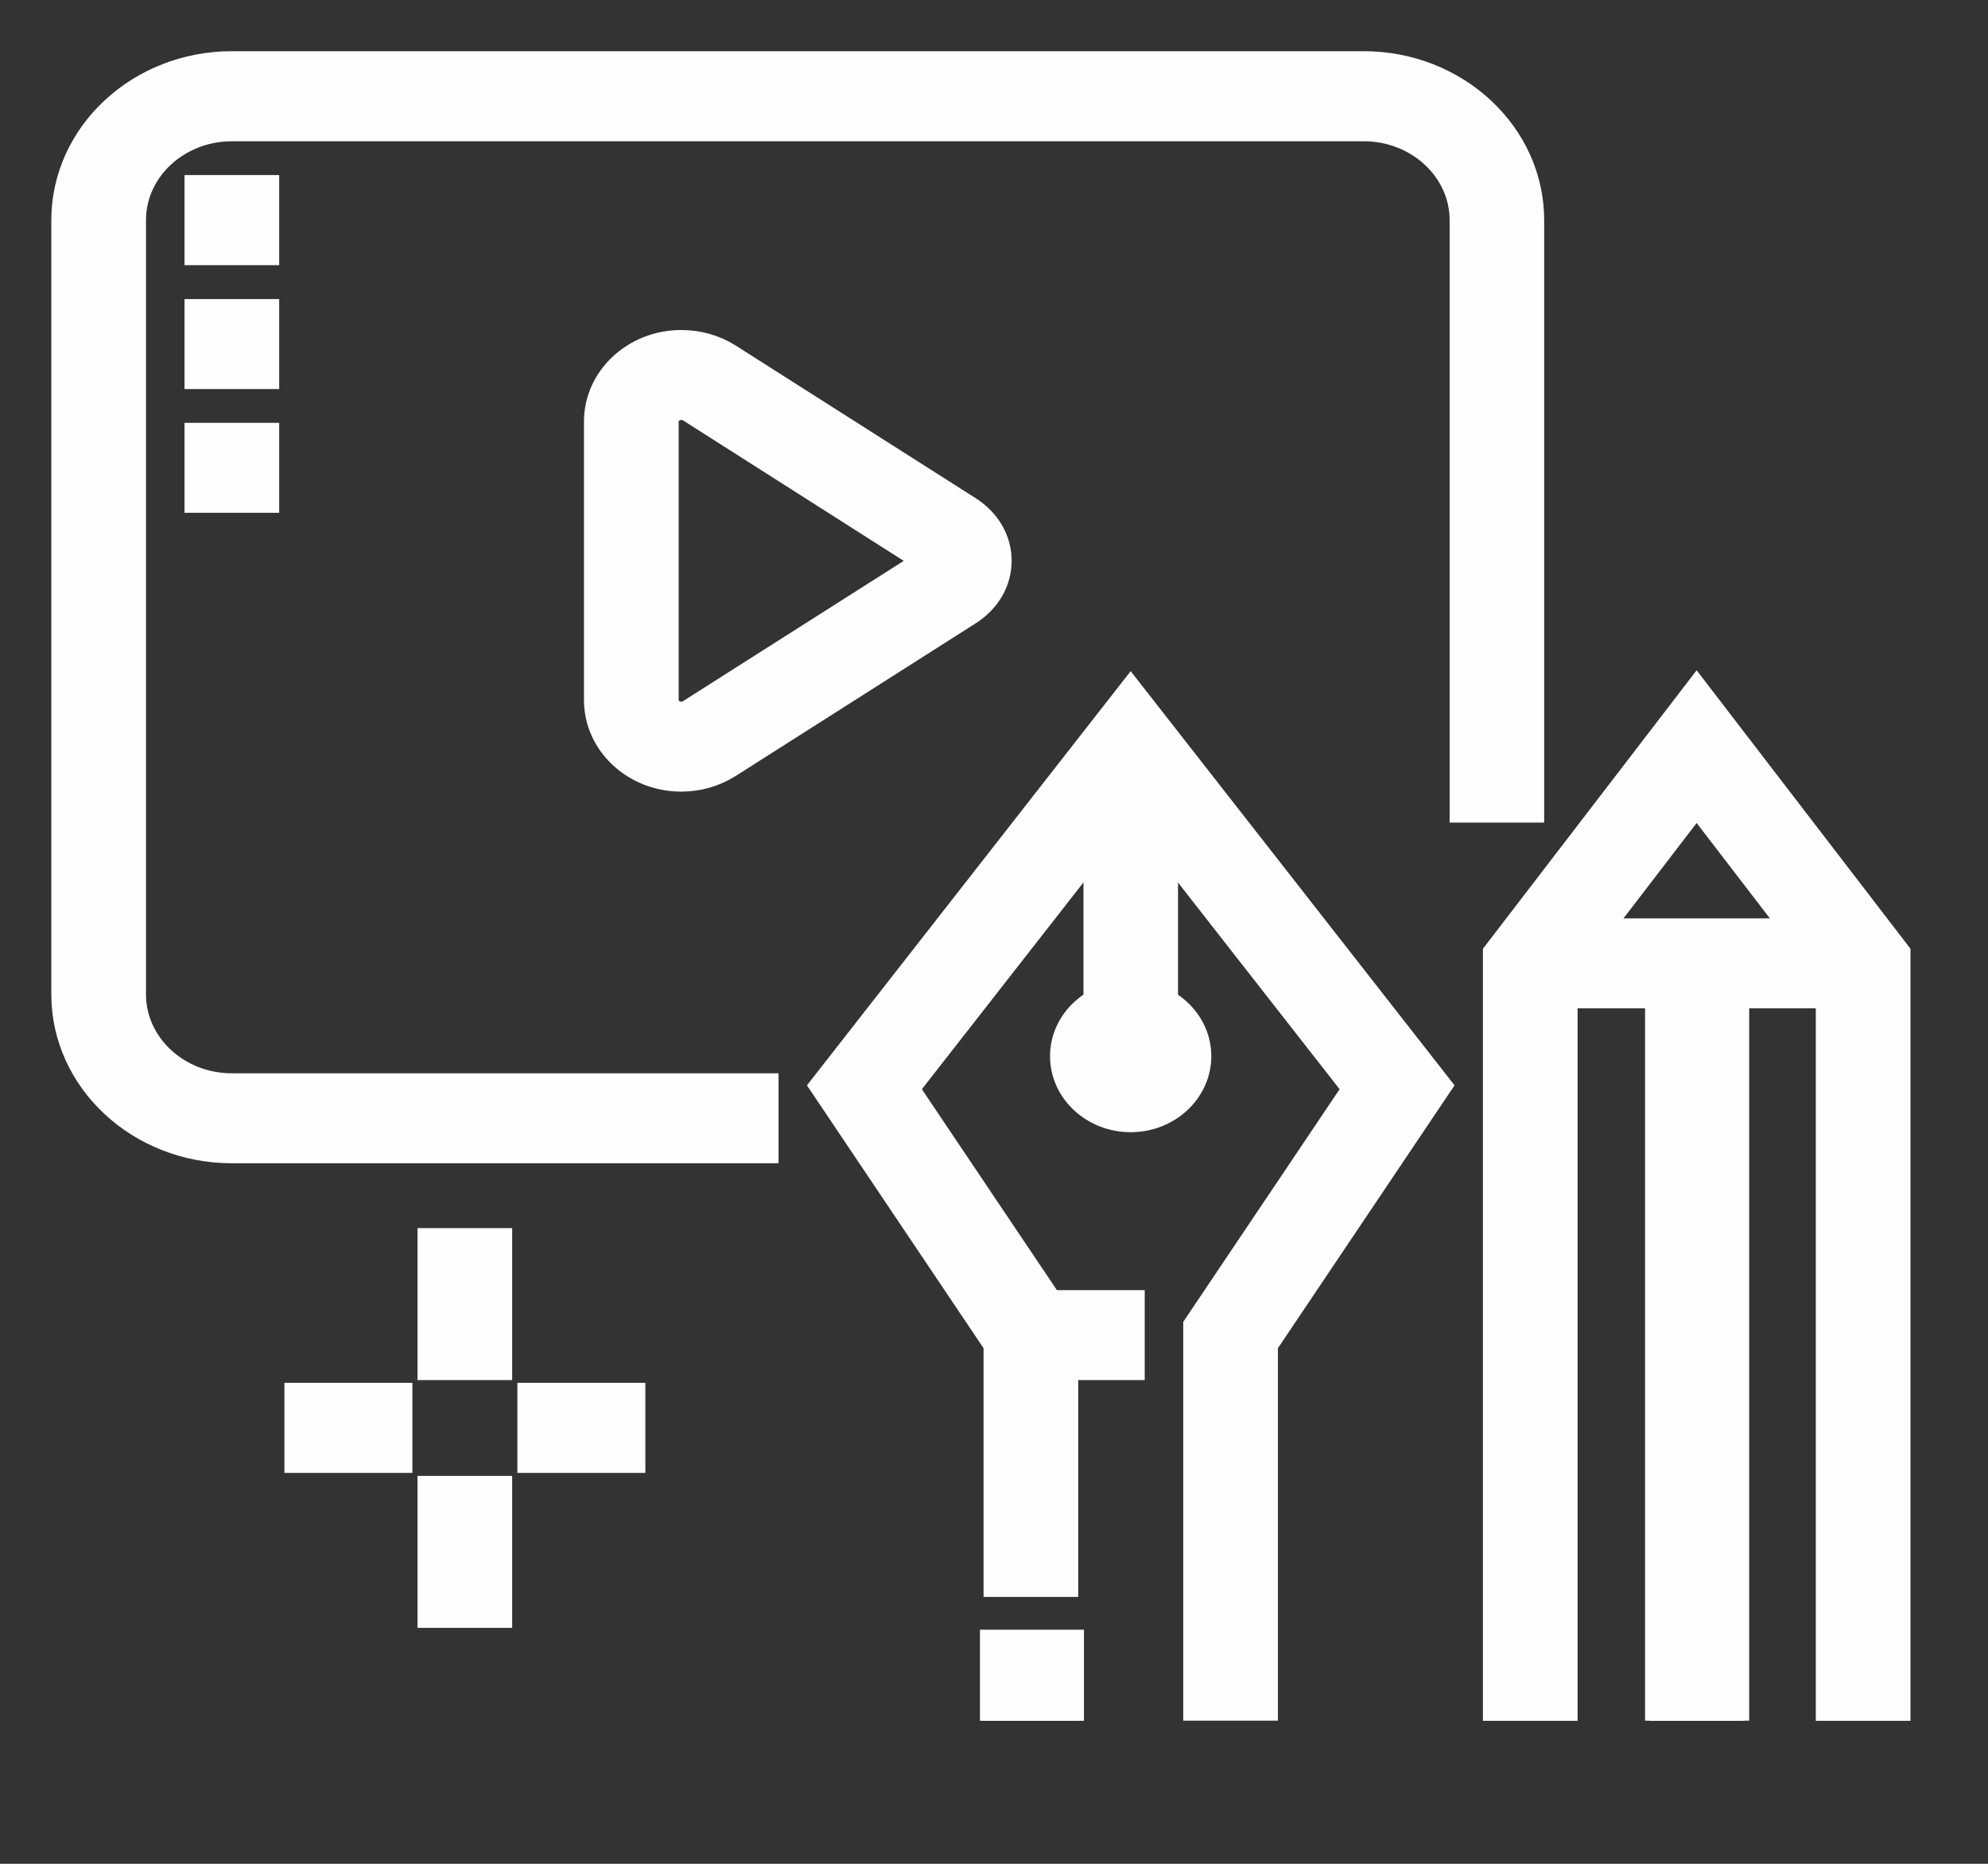 <svg width="16" height="15" viewBox="0 0 16 15" fill="none" xmlns="http://www.w3.org/2000/svg">
<rect x="0" y="0" width="16" height="15" fill="#333333" stroke="none"/>
<path d="M5.483 6.258C5.114 6.258 4.813 5.979 4.813 5.635V3.392C4.813 3.048 5.114 2.769 5.483 2.769C5.619 2.769 5.749 2.806 5.86 2.876L7.797 4.108C7.944 4.204 8.029 4.352 8.029 4.513C8.029 4.675 7.944 4.822 7.797 4.918L5.86 6.15C5.749 6.22 5.619 6.258 5.483 6.258ZM5.483 3.267C5.409 3.267 5.349 3.323 5.349 3.392V5.635C5.349 5.704 5.409 5.76 5.483 5.76C5.517 5.76 5.543 5.748 5.558 5.738L7.484 4.514L5.558 3.288C5.543 3.279 5.517 3.267 5.483 3.267Z" fill="#FEFEFE" stroke="#FEFEFE" stroke-width="0.226"/>
<path d="M6.153 9.249H1.866C1.127 9.249 0.526 8.69 0.526 8.003V1.772C0.526 1.085 1.127 0.525 1.866 0.525H10.976C11.714 0.525 12.315 1.085 12.315 1.772V6.507H11.78V1.772C11.78 1.359 11.419 1.024 10.976 1.024H1.866C1.423 1.024 1.062 1.359 1.062 1.772V8.003C1.062 8.415 1.423 8.751 1.866 8.751H6.153V9.249H6.153Z" fill="#FEFEFE" stroke="#FEFEFE" stroke-width="0.226"/>
<path d="M2.134 1.522H1.598V2.021H2.134V1.522Z" fill="#FEFEFE" stroke="#FEFEFE" stroke-width="0.226"/>
<path d="M2.134 3.516H1.598V4.014H2.134V3.516Z" fill="#FEFEFE" stroke="#FEFEFE" stroke-width="0.226"/>
<path d="M2.134 2.52H1.598V3.018H2.134V2.52Z" fill="#FEFEFE" stroke="#FEFEFE" stroke-width="0.226"/>
<path d="M9.1 8.999C8.804 8.999 8.564 8.775 8.564 8.5C8.564 8.226 8.804 8.002 9.1 8.002C9.395 8.002 9.636 8.226 9.636 8.5C9.636 8.775 9.395 8.999 9.1 8.999Z" fill="#FEFEFE"/>
<path d="M9.1 8.5V8.501M9.1 8.999C8.804 8.999 8.564 8.775 8.564 8.5C8.564 8.226 8.804 8.002 9.1 8.002C9.395 8.002 9.636 8.226 9.636 8.5C9.636 8.775 9.395 8.999 9.1 8.999Z" stroke="#FEFEFE" stroke-width="0.226"/>
<path d="M10.172 13.735H9.636V10.673L10.921 8.761L9.1 6.432L7.28 8.761L8.565 10.673V12.739H8.029V10.816L6.634 8.74L9.1 5.585L11.567 8.74L10.172 10.816V13.735Z" fill="#FEFEFE" stroke="#FEFEFE" stroke-width="0.226"/>
<path d="M8.833 6.009H9.368V8.252H8.833V6.009Z" fill="#FEFEFE" stroke="#FEFEFE" stroke-width="0.226"/>
<path d="M8 13.229H8.611V13.736H8V13.229Z" fill="#FEFEFE" stroke="#FEFEFE" stroke-width="0.226"/>
<path d="M8.029 13.237H8.565V13.736H8.029V13.237Z" fill="#FEFEFE" stroke="#FEFEFE" stroke-width="0.226"/>
<path d="M8.296 10.496H9.1V10.994H8.296V10.496Z" fill="#FEFEFE" stroke="#FEFEFE" stroke-width="0.226"/>
<path d="M15.263 13.736H14.727V7.834L13.655 6.438L12.584 7.834V13.736H12.048V7.674L13.655 5.58L15.263 7.674V13.736Z" fill="#FEFEFE" stroke="#FEFEFE" stroke-width="0.226"/>
<path d="M12.316 7.504H14.995V8.002H12.316V7.504Z" fill="#FEFEFE" stroke="#FEFEFE" stroke-width="0.226"/>
<path d="M13.353 7.688H13.965V13.735H13.353V7.688Z" fill="#FEFEFE" stroke="#FEFEFE" stroke-width="0.226"/>
<path d="M13.387 7.754H13.923V13.736H13.387V7.754Z" fill="#FEFEFE" stroke="#FEFEFE" stroke-width="0.226"/>
<path d="M3.473 9.997H4.009V10.994H3.473V9.997Z" fill="#FEFEFE" stroke="#FEFEFE" stroke-width="0.226"/>
<path d="M3.473 11.991H4.009V12.988H3.473V11.991Z" fill="#FEFEFE" stroke="#FEFEFE" stroke-width="0.226"/>
<path d="M4.277 11.242H5.081V11.741H4.277V11.242Z" fill="#FEFEFE" stroke="#FEFEFE" stroke-width="0.226"/>
<path d="M2.402 11.242H3.206V11.741H2.402V11.242Z" fill="#FEFEFE" stroke="#FEFEFE" stroke-width="0.226"/>
</svg>
